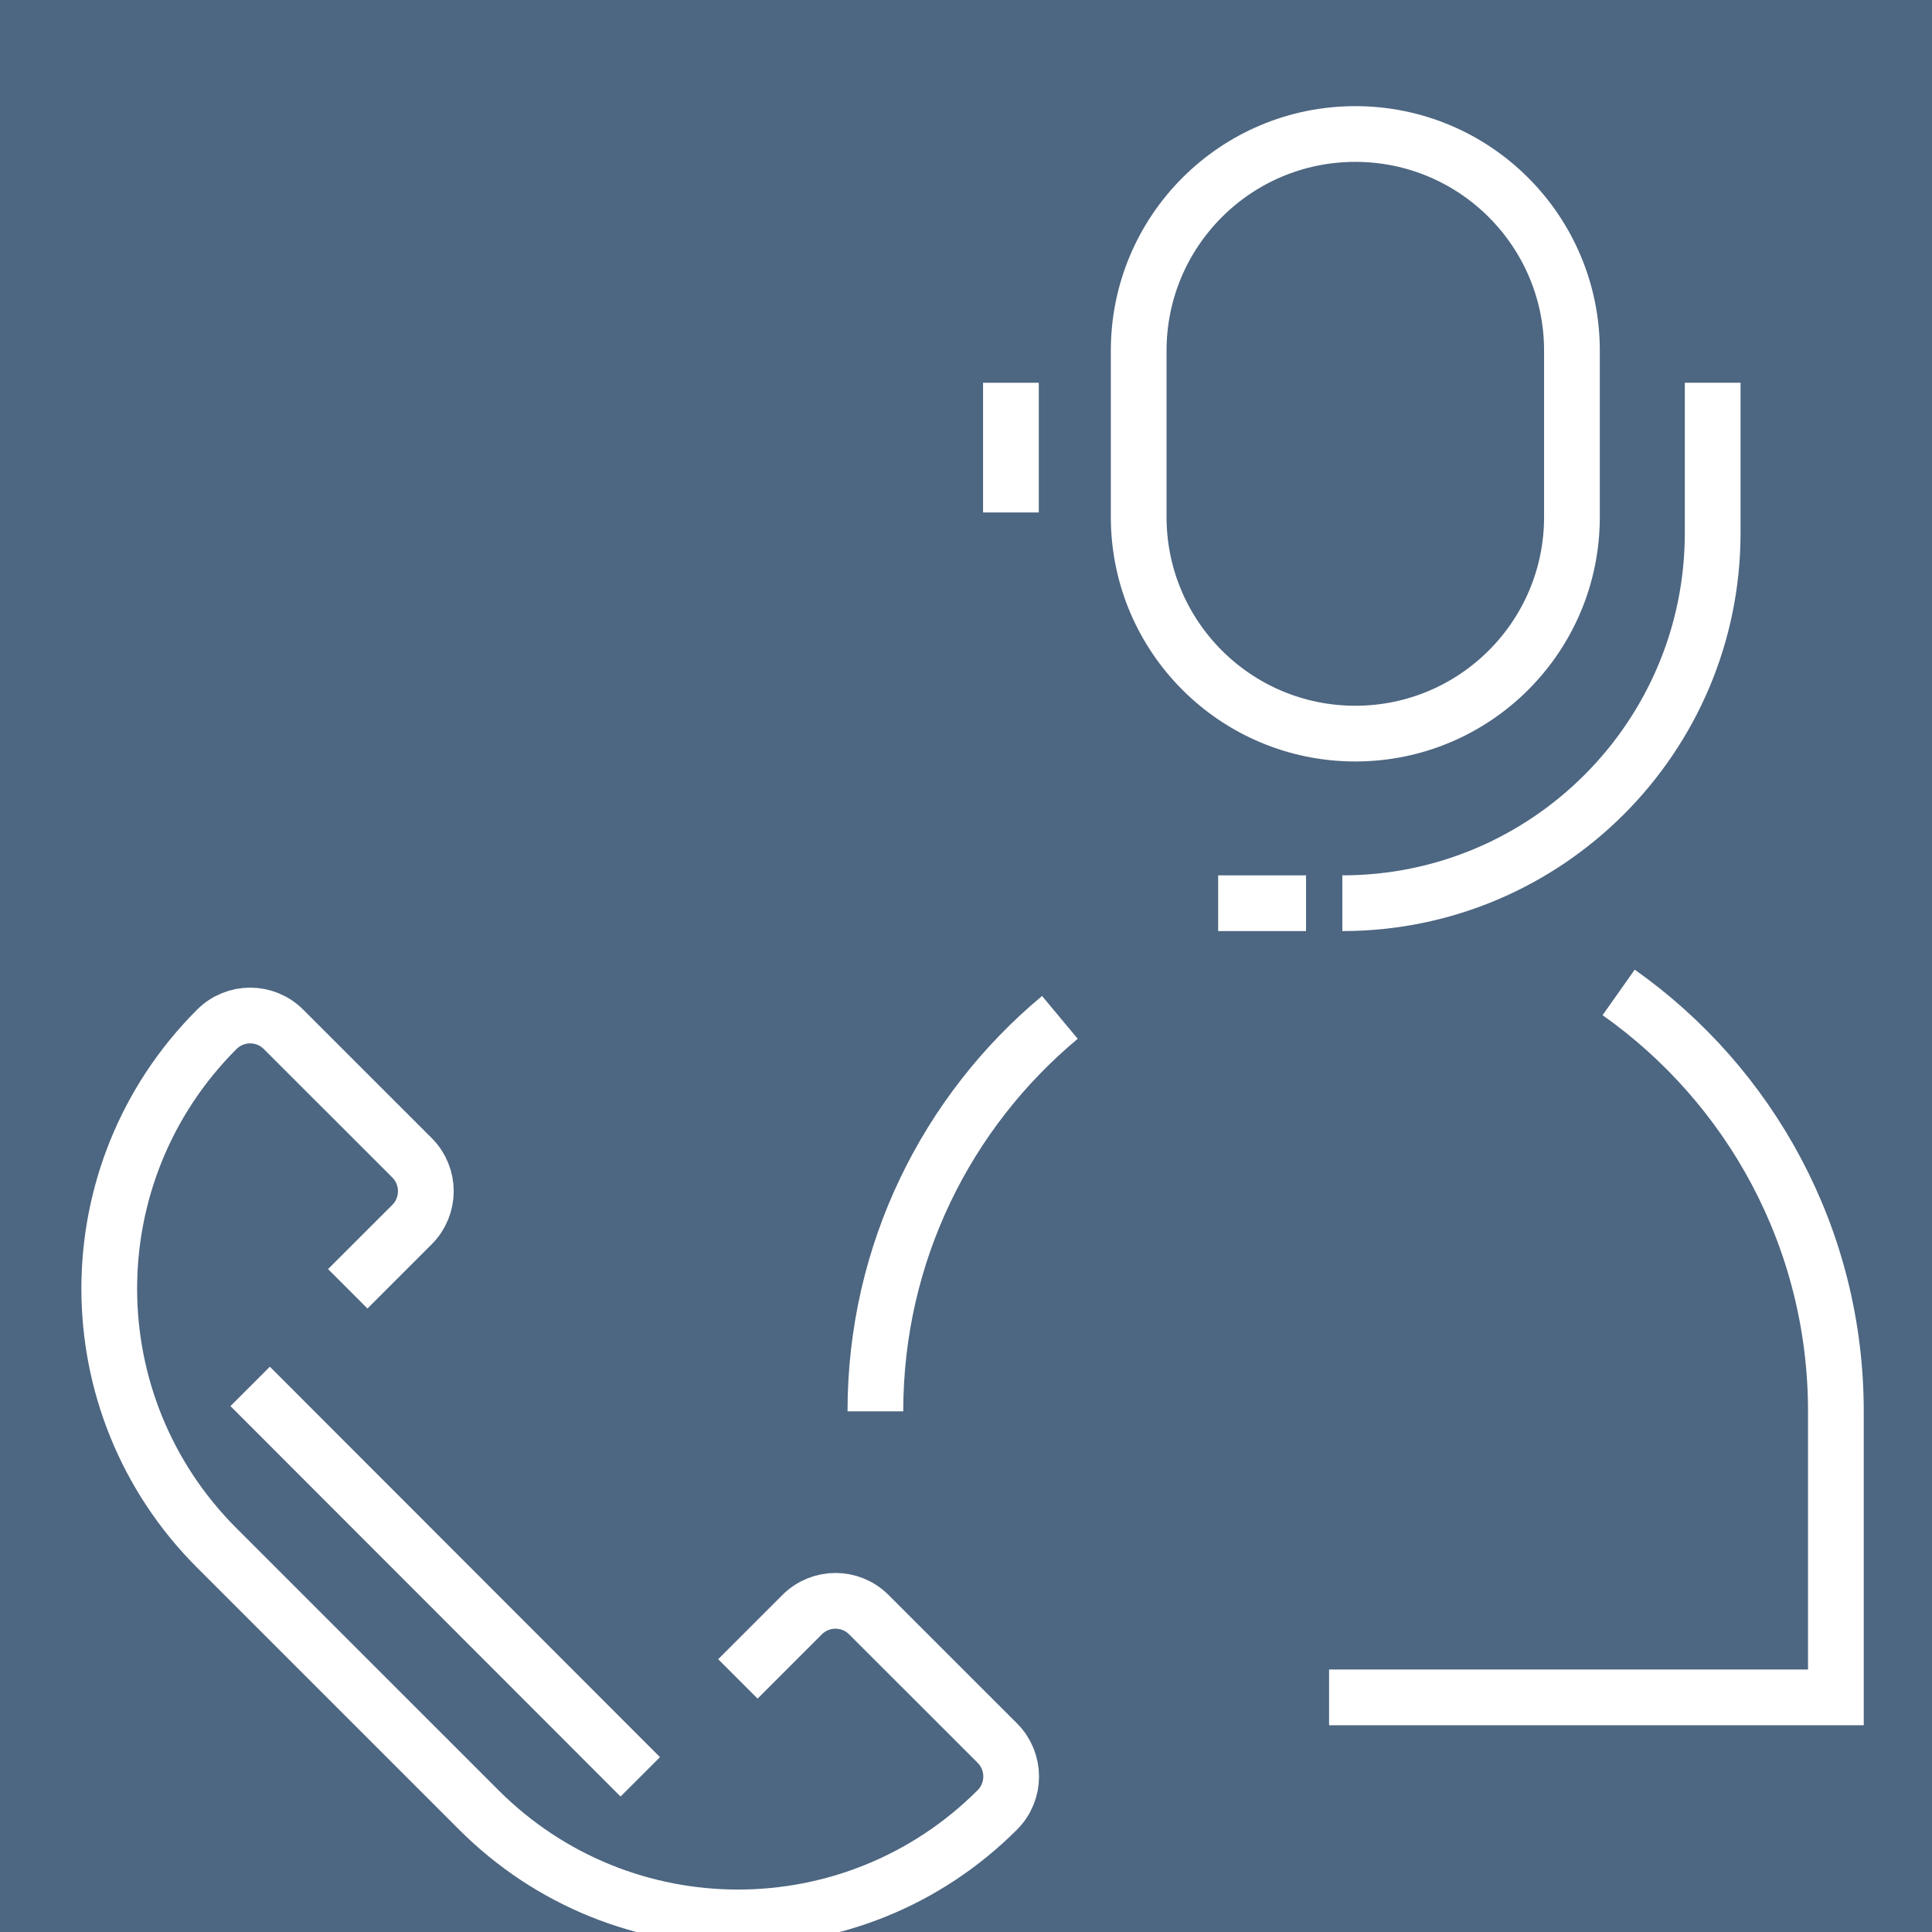 <svg width="52" height="52" viewBox="0 0 52 52" fill="none" xmlns="http://www.w3.org/2000/svg">
<rect x="0" y="0" width="52" height="52" fill="#333333" stroke="none"/>
<g clip-path="url(#clip0_14_7576)">
<rect width="52" height="52" fill="#4D6681"/>
<path d="M43.566 26.711C47.101 29.207 49.413 33.326 49.413 37.987V45.685H35.772" stroke="white" stroke-width="1.5" stroke-miterlimit="10"/>
<path d="M28.527 27.383C25.49 29.914 23.561 33.719 23.561 37.987" stroke="white" stroke-width="1.5" stroke-miterlimit="10"/>
<path d="M36.129 24.31C41.628 24.31 46.097 19.842 46.097 14.343V10.302" stroke="white" stroke-width="1.5" stroke-miterlimit="10"/>
<path d="M42.309 9.438C42.309 6.218 39.699 3.607 36.478 3.607C33.258 3.607 30.648 6.218 30.648 9.438V13.915C30.648 17.135 33.258 19.745 36.478 19.745C39.699 19.745 42.309 17.135 42.309 13.915V9.438Z" stroke="white" stroke-width="1.5" stroke-miterlimit="10"/>
<path d="M9.36 34.688L11.089 32.96C11.586 32.462 11.586 31.659 11.089 31.162L7.632 27.706C7.135 27.208 6.332 27.208 5.834 27.706C1.976 31.563 1.976 37.804 5.834 41.662L12.887 48.714C16.744 52.572 22.985 52.572 26.843 48.714C27.34 48.217 27.34 47.413 26.843 46.916L23.386 43.46C22.889 42.962 22.086 42.962 21.588 43.46L19.86 45.188" stroke="white" stroke-width="1.5" stroke-miterlimit="10"/>
<path d="M6.733 37.315L17.233 47.824" stroke="white" stroke-width="1.5" stroke-miterlimit="10"/>
<path d="M35.152 24.31H32.787" stroke="white" stroke-width="1.5" stroke-miterlimit="10"/>
<path d="M27.209 10.302V13.793" stroke="white" stroke-width="1.5" stroke-miterlimit="10"/>
</g>
<defs>
<clipPath id="clip0_14_7576">
<rect width="52" height="52" fill="white"/>
</clipPath>
</defs>
</svg>
